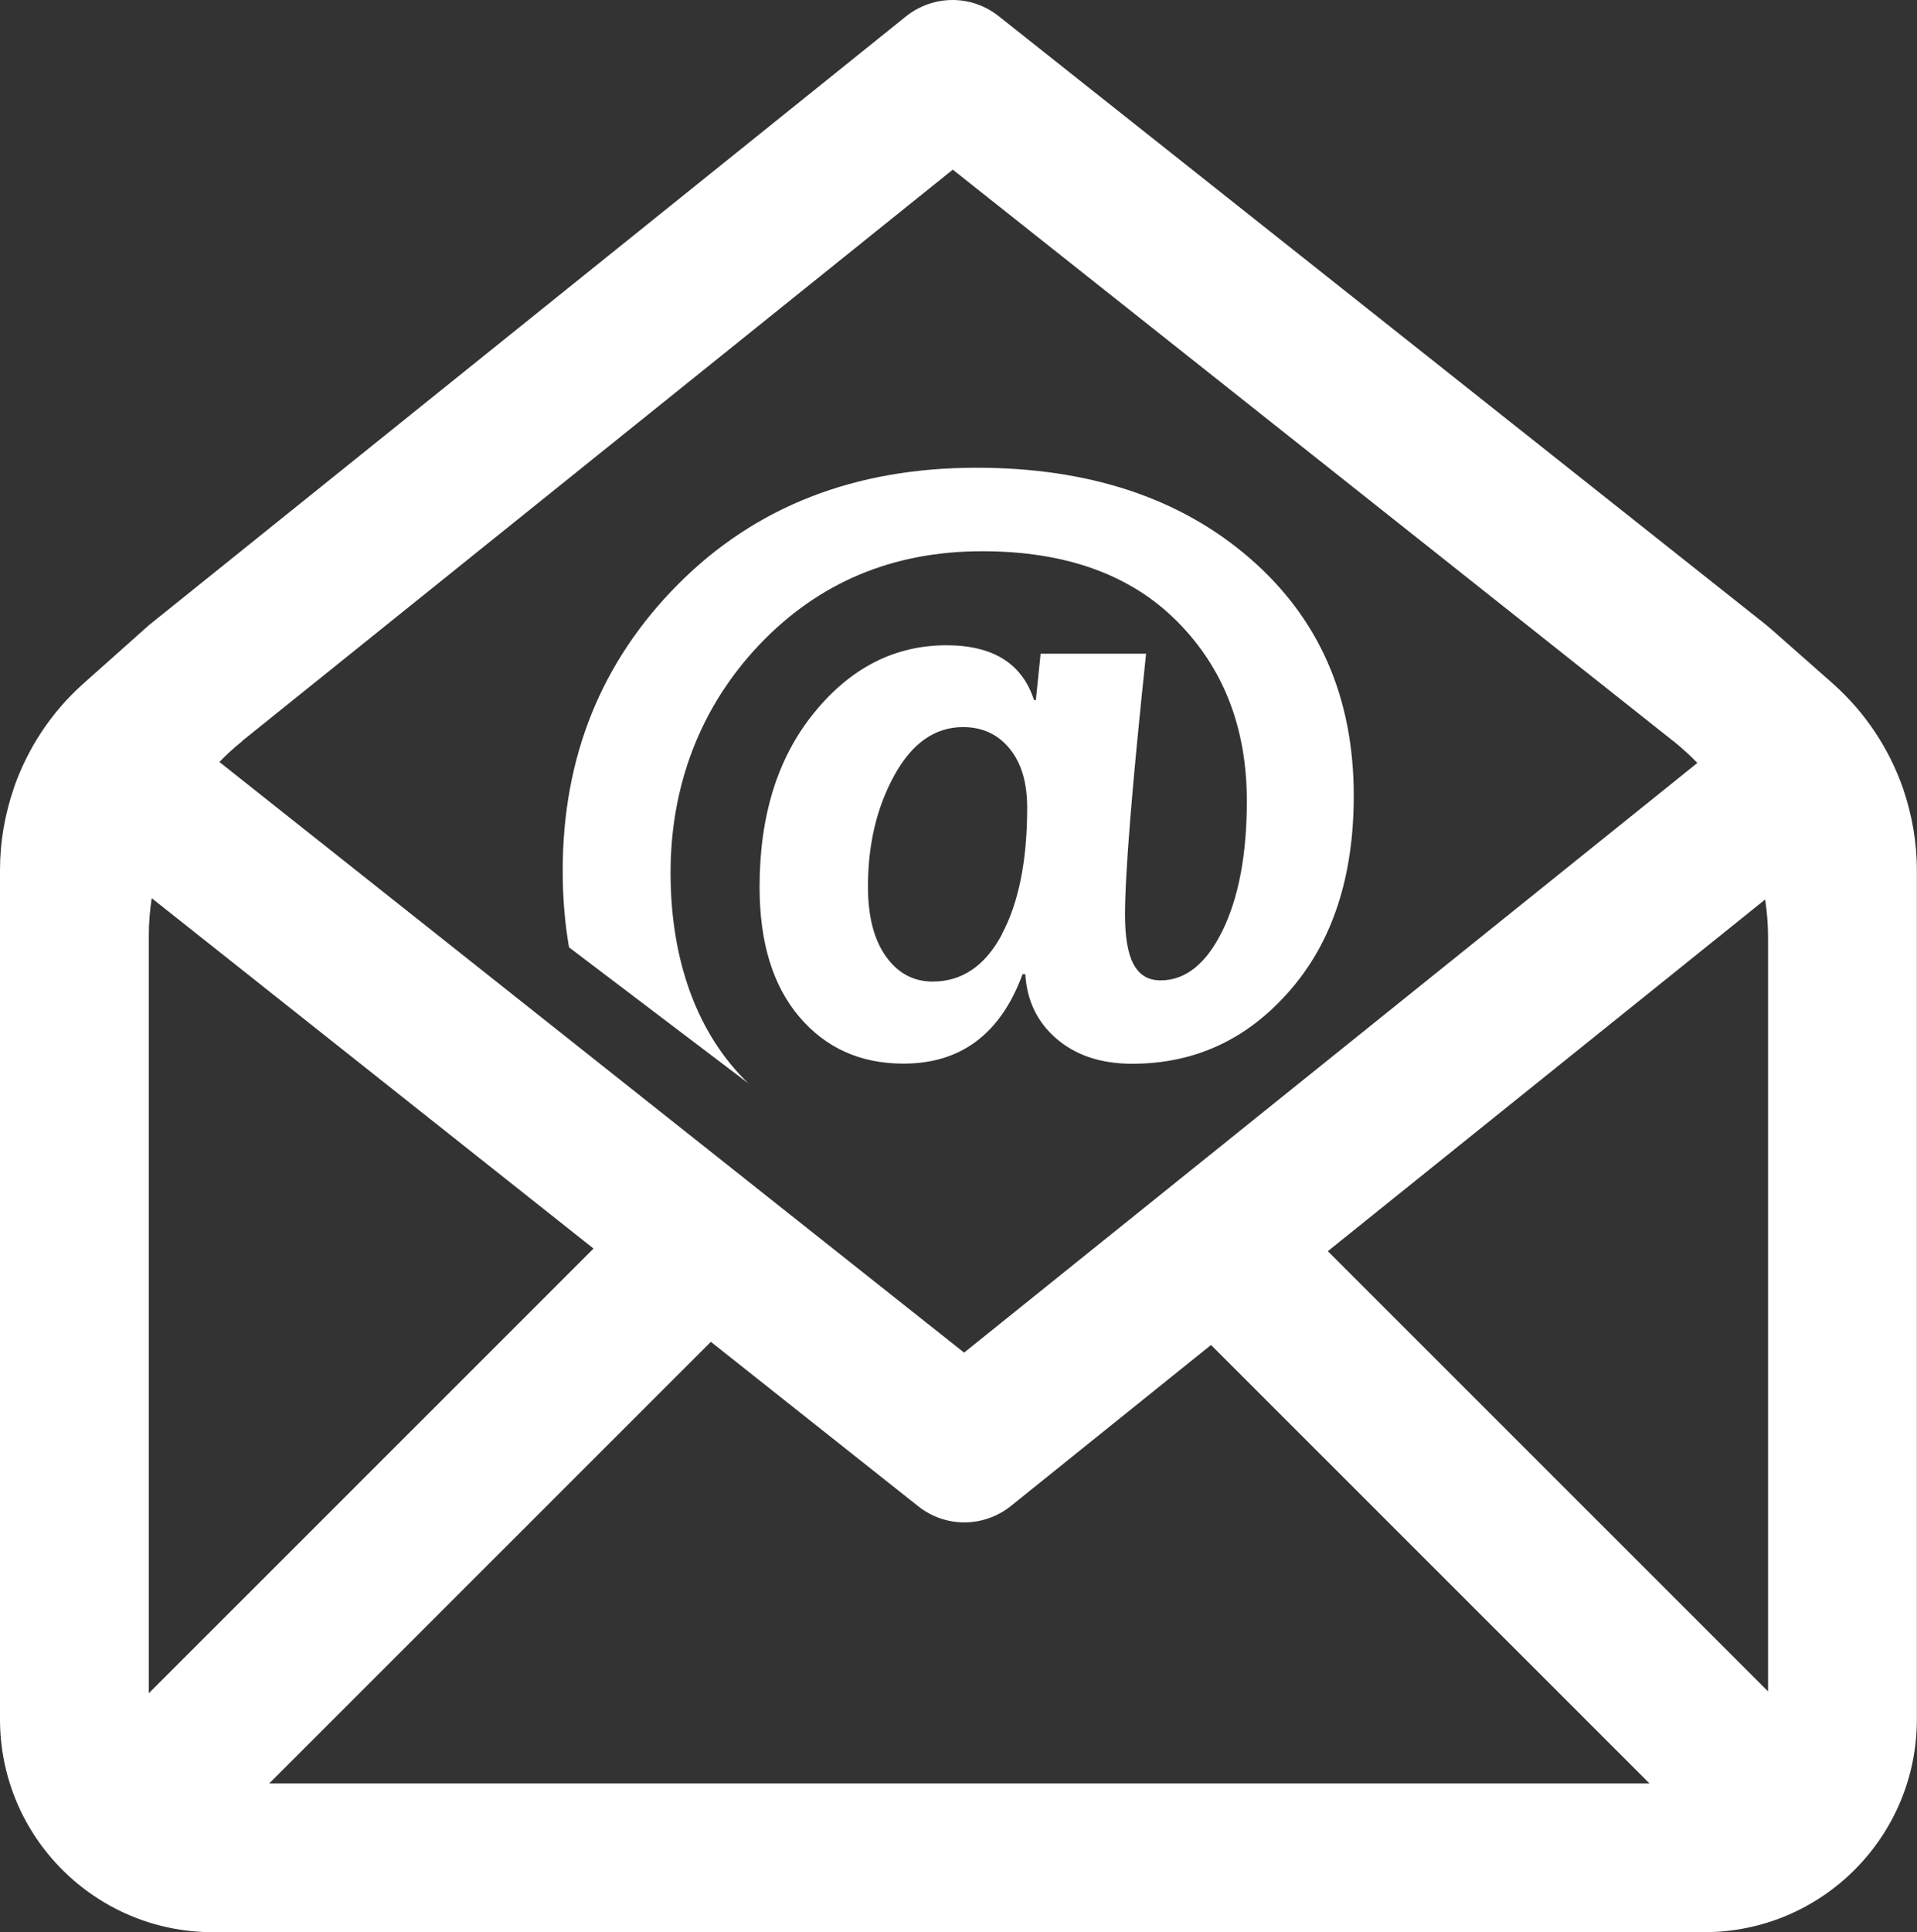 <?xml version="1.0" encoding="UTF-8"?>
<svg id="Layer_2" data-name="Layer 2" xmlns="http://www.w3.org/2000/svg" xmlns:xlink="http://www.w3.org/1999/xlink" viewBox="0 0 145.57 146.69">
  <rect x="0" y="0" width="145.57" height="146.69" fill="#333333" stroke="none"/>
  <defs>
    <style>
      .cls-1 {
        clip-path: url(#clippath);
      }

      .cls-2 {
        fill: none;
      }

      .cls-2, .cls-3 {
        stroke-width: 0px;
      }

      .cls-3 {
        fill: #ffffff;
      }
    </style>
    <clipPath id="clippath">
      <rect class="cls-2" x="0" y="0" width="145.57" height="146.69"/>
    </clipPath>
  </defs>
  <g id="Layer_1-2" data-name="Layer 1">
    <g class="cls-1">
      <path class="cls-3" d="m11.52,68.19l33.55,26.6-33.77,33.76v-57.51c0-.96.08-1.91.22-2.85m6.86-11.93L72.35,12.88l54.72,43.39h.01c.64.52,1.25,1.07,1.81,1.65l-1.71,1.38-53.97,43.39L18.49,59.3l-1.83-1.45c.54-.56,1.11-1.08,1.72-1.57m51.34,58.07c1.03.82,2.27,1.23,3.51,1.23s2.51-.42,3.54-1.25l15.19-12.22,33.3,33.29H20.44l33.54-33.53,15.74,12.48Zm64.32-46.06c.14.94.22,1.89.22,2.85v57.27l-33.43-33.42,33.21-26.7Zm10.47-8.42h0s0-.01,0-.01c-1.06-3.04-2.88-5.79-5.34-7.97l-4.53-4c-.25-.22-.51-.44-.78-.65L75.84,1.23c-1.03-.82-2.27-1.23-3.51-1.23s-2.51.42-3.54,1.25L11.3,47.47l-4.96,4.42c-2.45,2.18-4.25,4.93-5.3,7.96v.02s0,0,0,0c-.67,1.96-1.04,4.04-1.04,6.16v64.5c0,8.92,7.24,16.16,16.16,16.16h113.24c8.93,0,16.16-7.23,16.16-16.16v-64.45c0-2.14-.37-4.24-1.05-6.22"/>
      <path class="cls-3" d="m76.09,70.93c-1.28,2.4-3.04,3.59-5.27,3.59-1.45,0-2.63-.63-3.54-1.9-.91-1.27-1.37-3.04-1.37-5.32,0-3.2.67-6.02,2.01-8.45,1.34-2.43,3.08-3.65,5.21-3.65,1.47,0,2.65.55,3.54,1.64.89,1.09,1.33,2.58,1.33,4.48,0,4-.64,7.21-1.92,9.6m-19.2,11.38c-3.97-3.79-5.96-9.44-5.96-16.04s2.25-12.58,6.74-17.31c4.5-4.73,10.13-7.1,16.92-7.1,6.33,0,11.27,1.77,14.8,5.32,3.53,3.54,5.3,8.09,5.3,13.64,0,4.06-.62,7.34-1.85,9.85-1.23,2.51-2.8,3.77-4.7,3.77s-2.7-1.66-2.7-4.98c0-3.11.53-9.71,1.6-19.82h-8.01l-.36,3.52h-.14c-.9-2.78-3.12-4.16-6.65-4.16-3.91,0-7.26,1.7-10.03,5.1-2.78,3.4-4.16,7.82-4.16,13.25,0,4.2,1,7.48,3.01,9.85,2.01,2.37,4.64,3.56,7.92,3.56,4.37,0,7.38-2.27,9.04-6.79h.21c.12,2.02.91,3.65,2.38,4.91,1.47,1.26,3.38,1.89,5.73,1.89,4.77,0,8.76-1.85,11.99-5.57,3.23-3.71,4.84-8.64,4.84-14.78,0-7.47-2.64-13.49-7.92-18.05-5.28-4.56-12.19-6.85-20.73-6.85-9.23,0-16.77,2.94-22.63,8.82-5.86,5.88-8.79,13.14-8.79,21.77,0,2.04.16,3.98.48,5.82l13.66,10.36Z"/>
    </g>
  </g>
</svg>